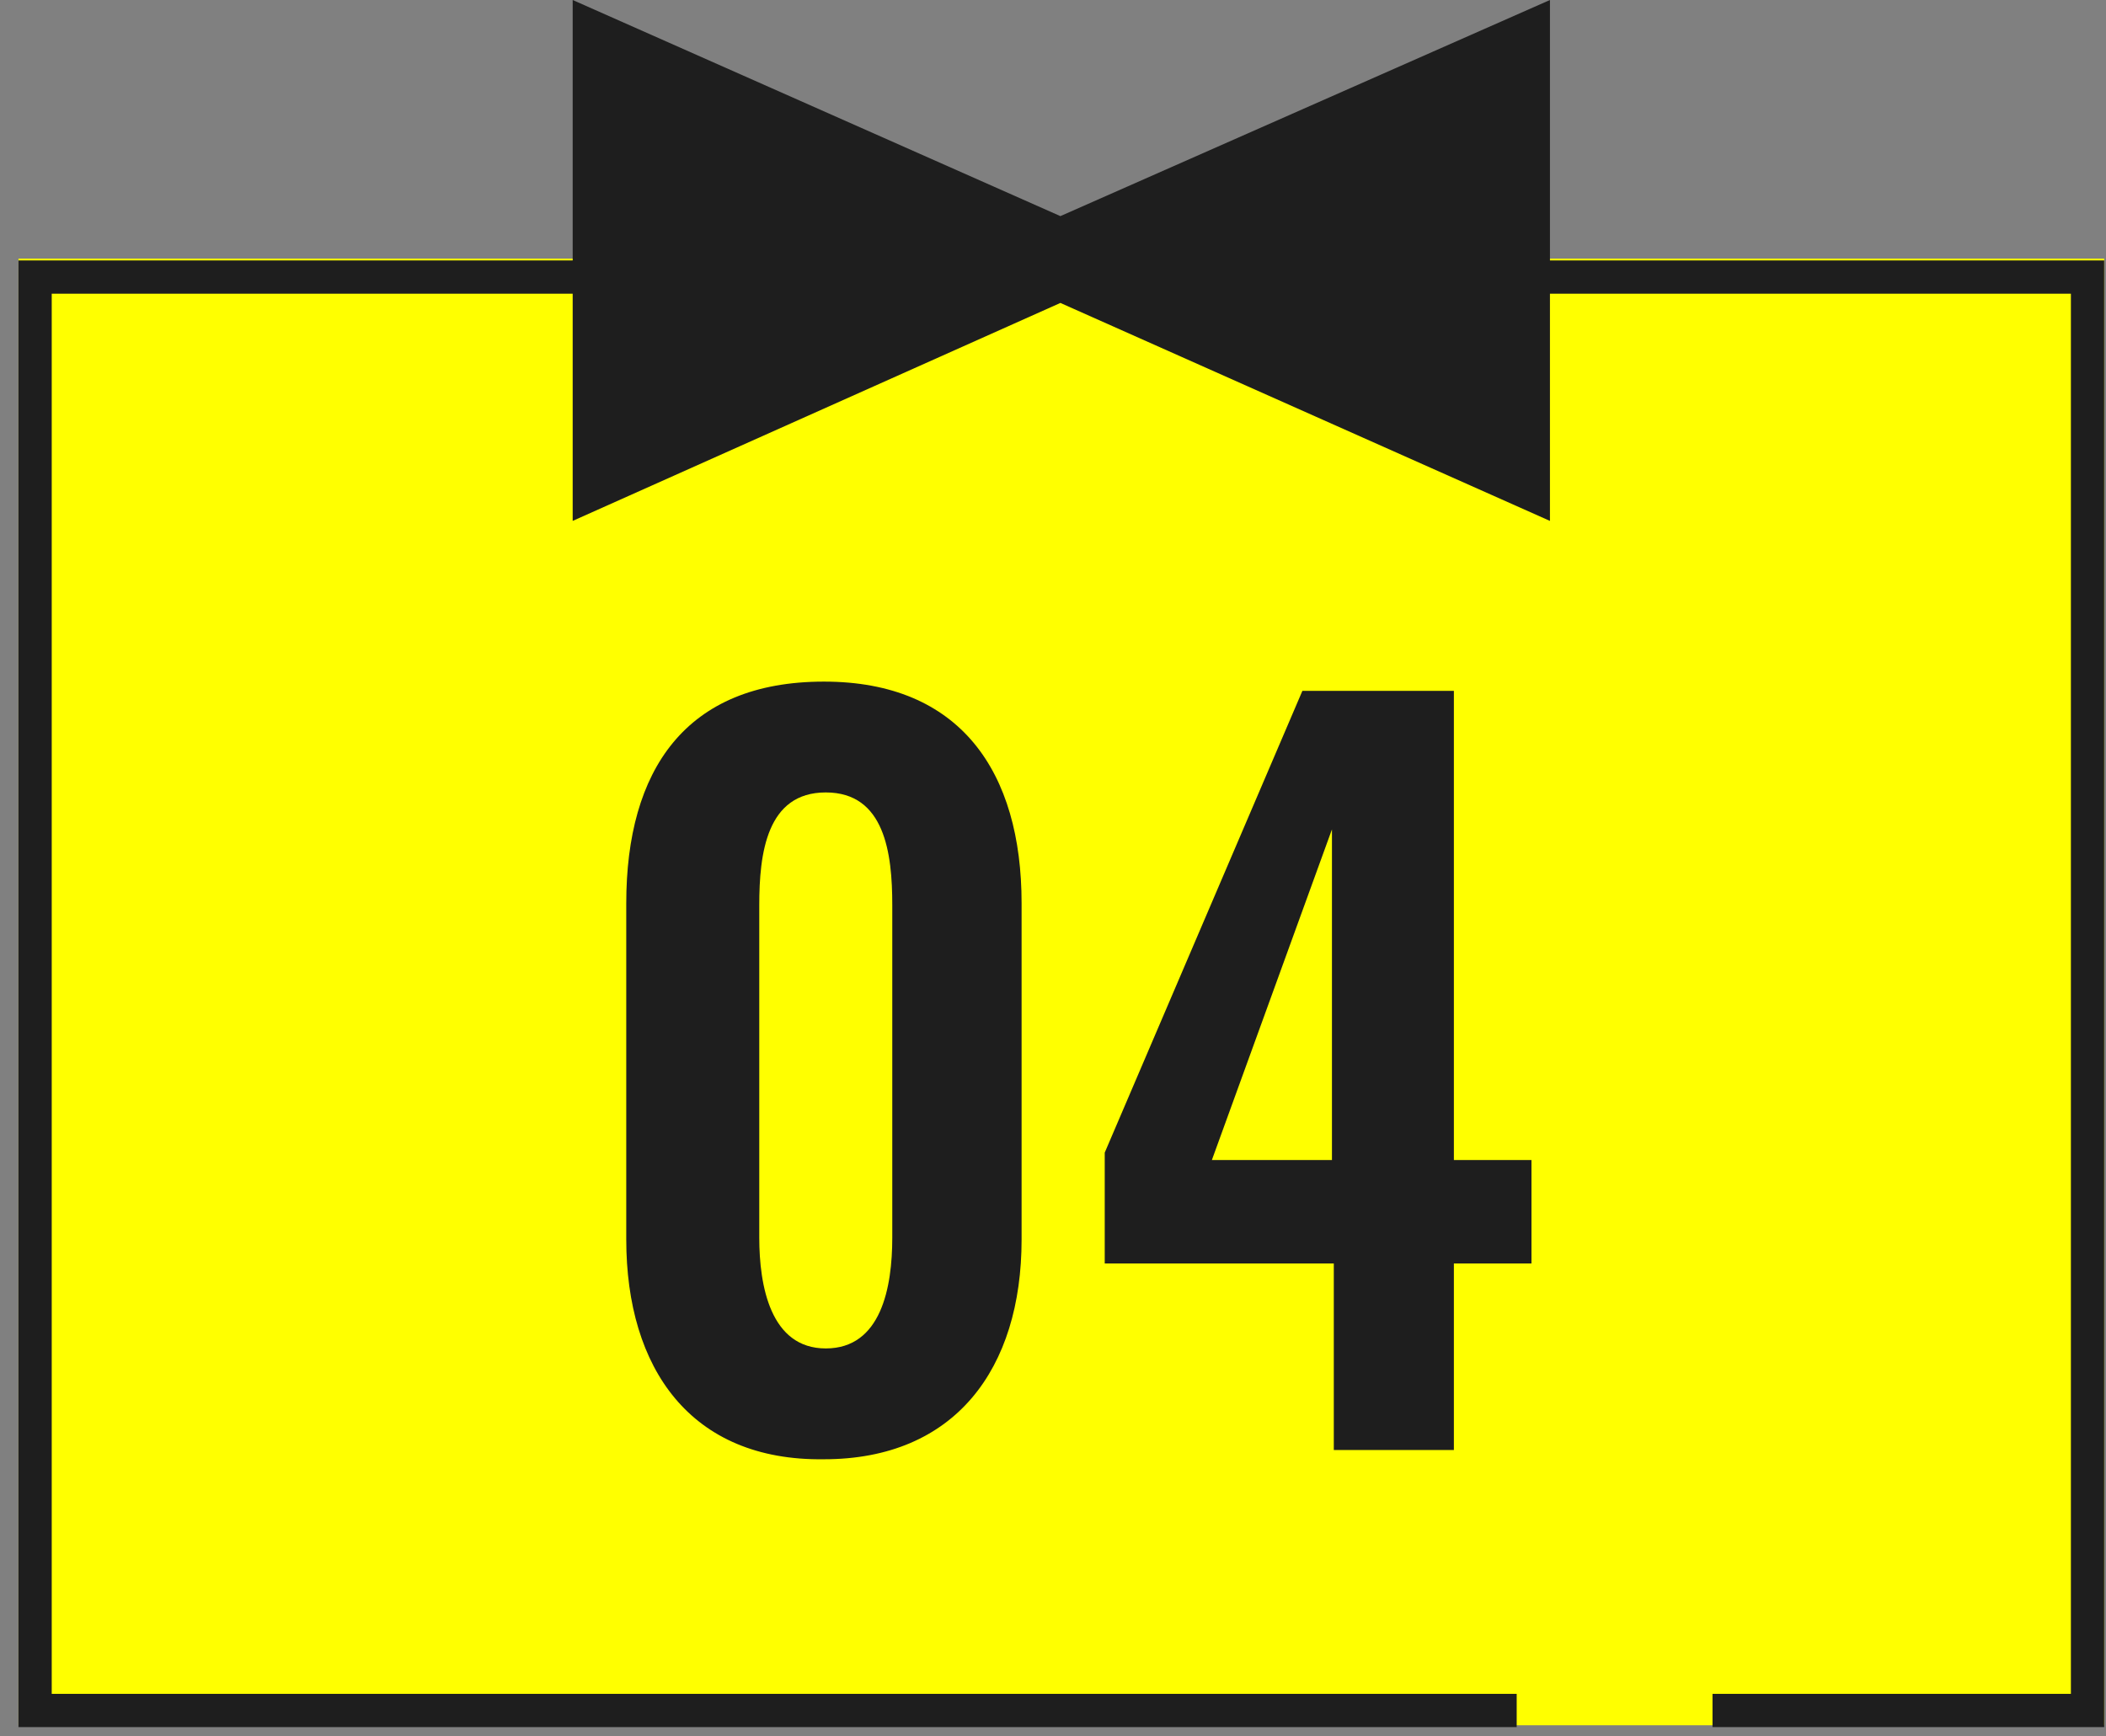 <?xml version="1.0" encoding="utf-8"?>
<!-- Generator: Adobe Illustrator 27.0.1, SVG Export Plug-In . SVG Version: 6.00 Build 0)  -->
<svg version="1.1" id="レイヤー_1" xmlns="http://www.w3.org/2000/svg" xmlns:xlink="http://www.w3.org/1999/xlink" x="0px"
	 y="0px" viewBox="0 0 114 94" style="enable-background:new 0 0 114 94;" xml:space="preserve">
<rect x="0" y="0" width="114" height="94" fill="#808080" stroke="none"/>
<style type="text/css">
	.st0{fill:#FFFF00;}
	.st1{fill:#1E1E1E;}
</style>
<g>
	<rect x="1" y="14" class="st0" width="112.9" height="79.4"/>
	<polygon class="st1" points="1,14.1 1,93.5 82.1,93.5 82.1,91.7 2.8,91.7 2.8,15.9 112.1,15.9 112.1,91.7 92.7,91.7 92.7,93.5 
		113.9,93.5 113.9,14.1 	"/>
	<polygon class="st1" points="83.9,0 57.4,11.7 31,0 31,28.2 57.4,16.4 83.9,28.2 	"/>
	<g>
		<g>
			<path class="st1" d="M33.9,67.1V48.9c0-7.2,3.2-12,10.7-12c7.4,0,10.7,4.9,10.7,12v18.2c0,7-3.6,11.9-10.7,11.9
				C37.4,79.1,33.9,74.1,33.9,67.1z M48.3,67V49c0-2.8-0.4-6.1-3.6-6.1c-3.2,0-3.6,3.3-3.6,6.1v18c0,2.6,0.6,6,3.6,6
				C47.7,73,48.3,69.7,48.3,67z"/>
			<path class="st1" d="M72.1,68.4H59.8v-6l10.7-25h8.2v25.4h4.2v5.6h-4.2v10.1h-6.5V68.4z M72.1,62.8V44.9l-6.5,17.9H72.1z"/>
		</g>
	</g>
</g>
</svg>
